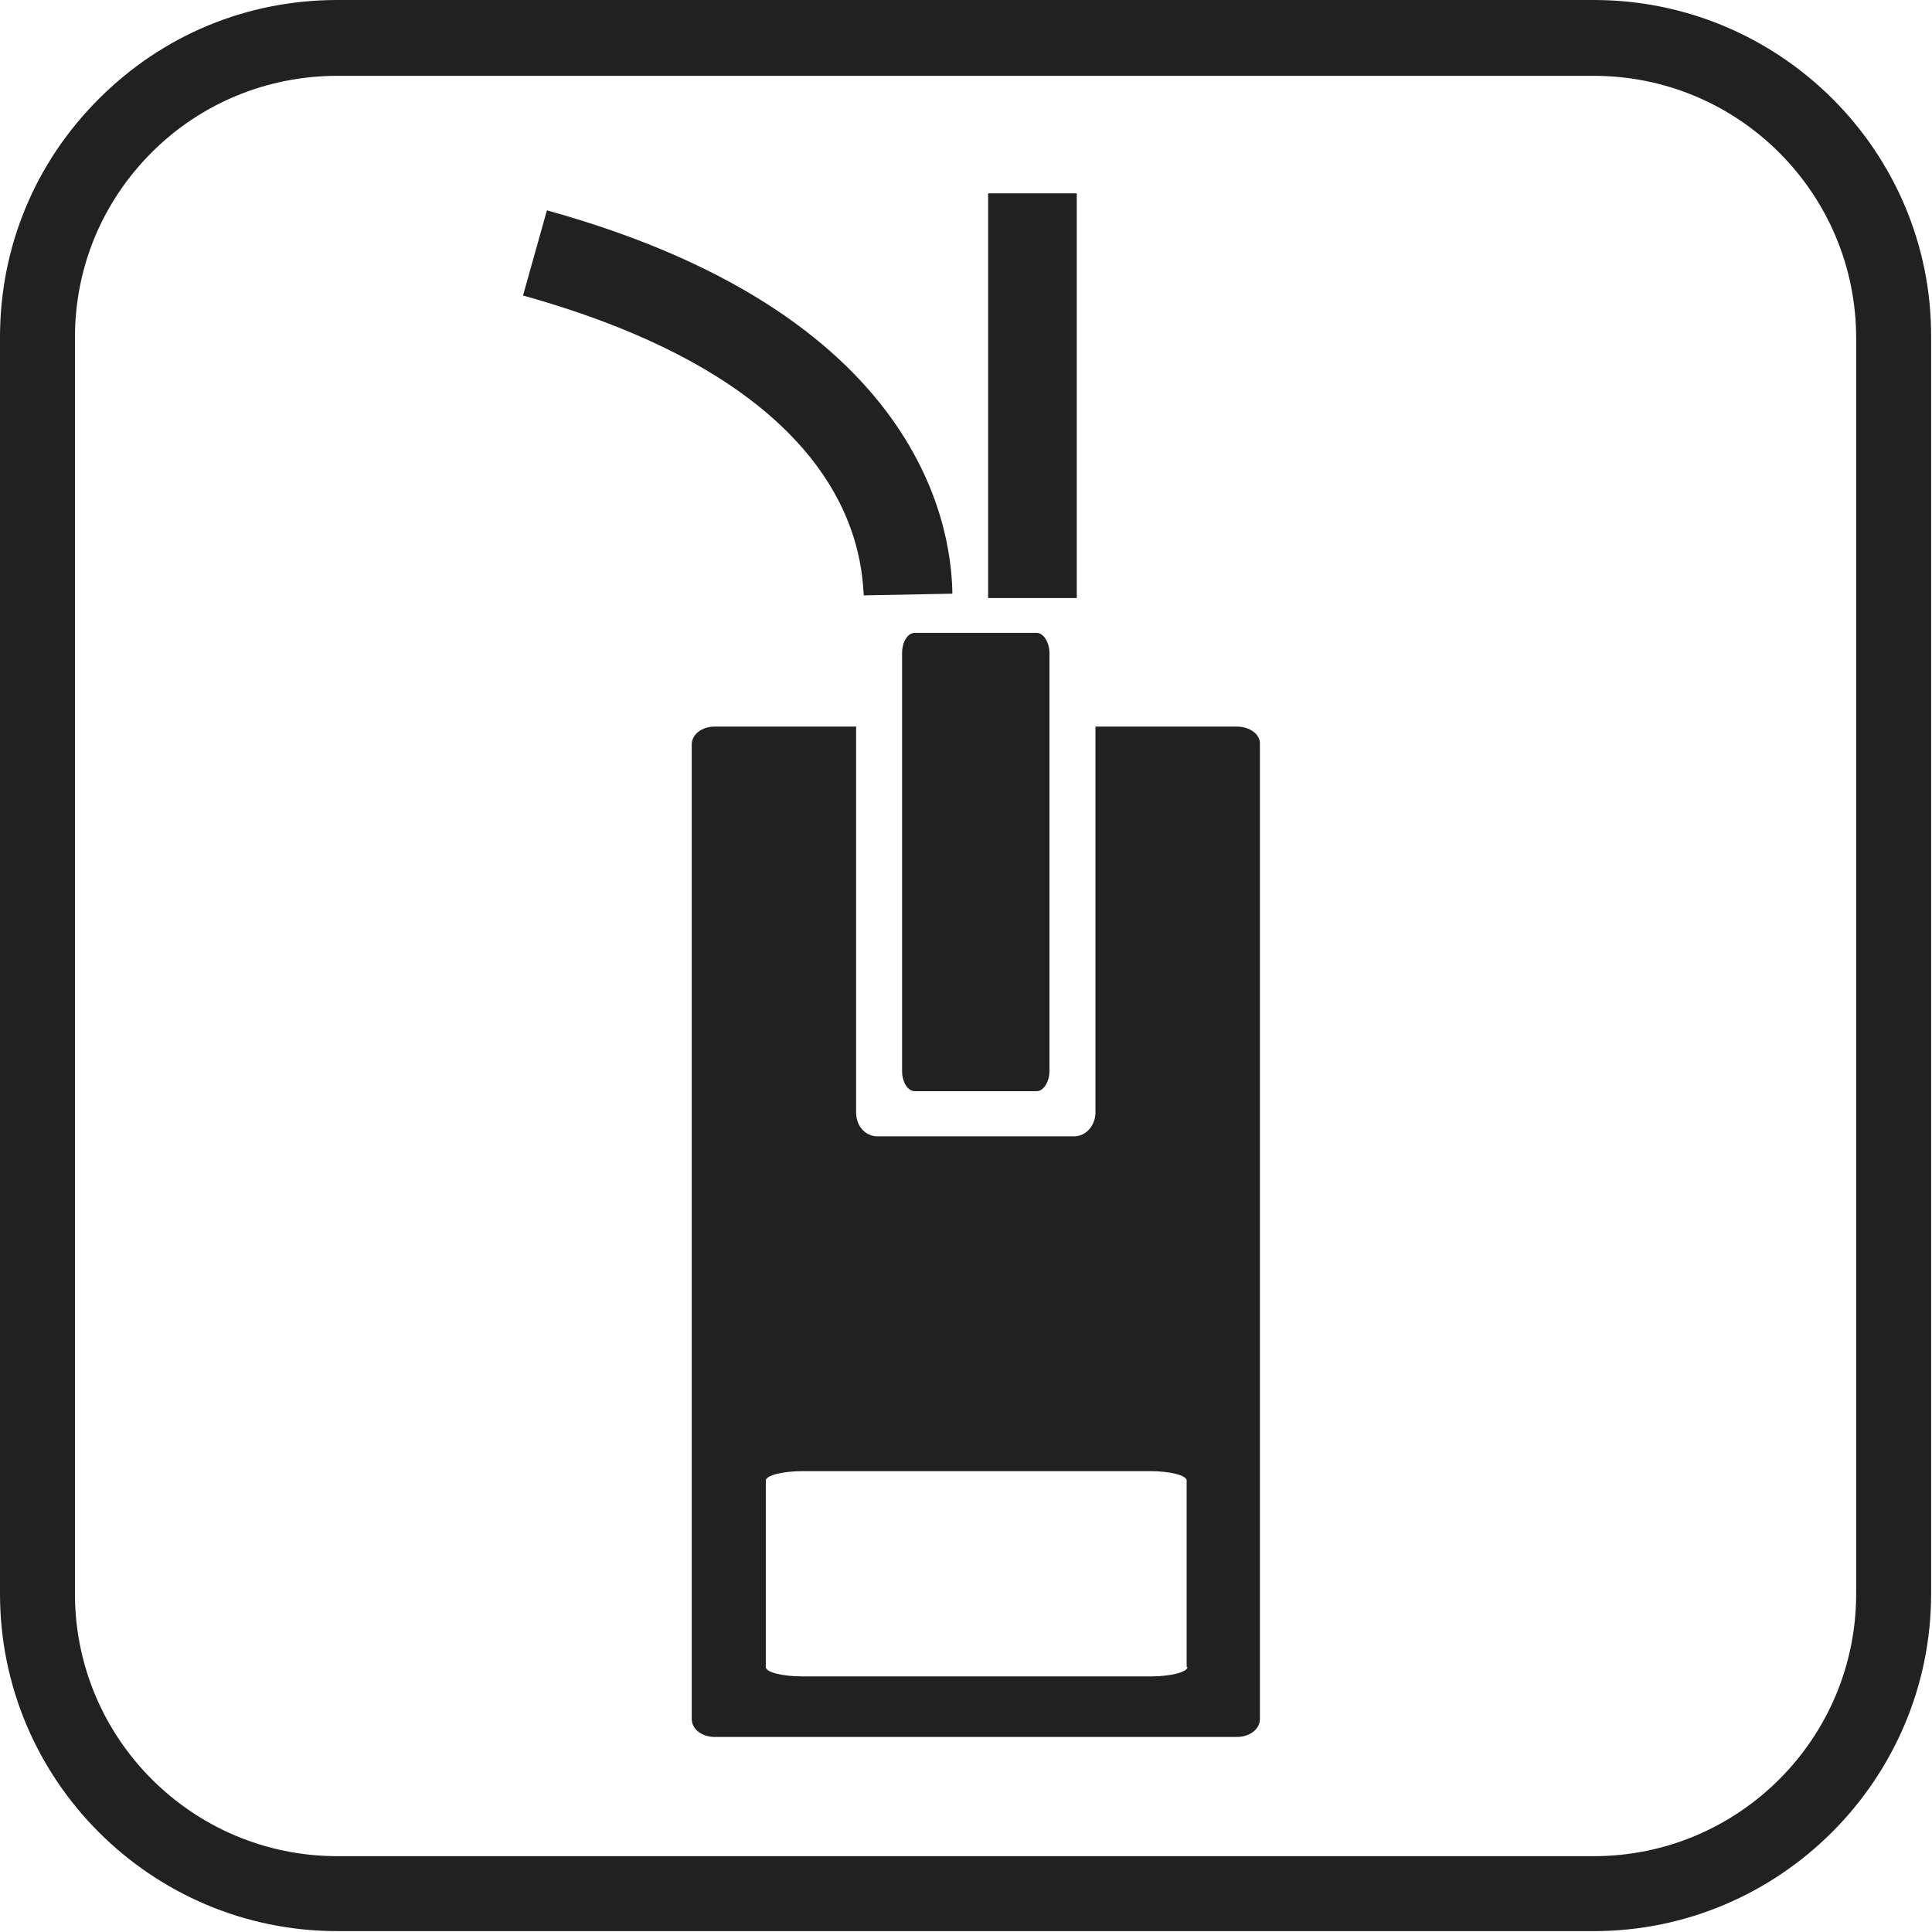 <svg width="24" height="24" viewBox="0 0 24 24" fill="none" xmlns="http://www.w3.org/2000/svg">
<g clip-path="url(#clip0_11598_76967)">
<path d="M10.73 7.396L11.831 7.375C11.82 6.783 11.651 3.957 6.794 2.613L6.497 3.671C10.603 4.814 10.698 6.91 10.73 7.396Z" fill="#212121"/>
<path d="M14.751 20.709C14.751 20.772 14.54 20.825 14.296 20.825H9.968C9.714 20.825 9.513 20.772 9.513 20.709V18.391C9.513 18.328 9.725 18.275 9.968 18.275H14.286C14.54 18.275 14.741 18.328 14.741 18.391V20.709H14.751ZM15.365 9.026H13.608V13.82C13.608 13.979 13.492 14.116 13.344 14.116H10.899C10.751 14.116 10.635 13.989 10.635 13.82V9.026H8.878C8.72 9.026 8.593 9.122 8.593 9.249V21.354C8.593 21.481 8.72 21.577 8.878 21.577H15.365C15.524 21.577 15.651 21.481 15.651 21.354V9.249C15.661 9.122 15.524 9.026 15.365 9.026Z" fill="#212121"/>
<path d="M11.365 7.862C11.27 7.862 11.206 7.979 11.206 8.116V13.302C11.206 13.45 11.28 13.555 11.365 13.555H12.878C12.963 13.555 13.037 13.439 13.037 13.302V8.116C13.037 7.979 12.963 7.862 12.878 7.862H11.365Z" fill="#212121"/>
<path d="M13.376 2.402H12.275V7.429H13.376V2.402Z" fill="#212121"/>
<path d="M23.058 19.799C23.058 21.598 21.598 23.058 19.799 23.058H4.19C2.392 23.058 0.931 21.598 0.931 19.799V4.19C0.931 3.323 1.27 2.508 1.884 1.894C2.497 1.28 3.323 0.942 4.19 0.942H19.799C21.598 0.942 23.058 2.402 23.058 4.201V19.799ZM19.799 0H4.19C3.069 0 2.021 0.434 1.228 1.228C0.434 2.021 0 3.069 0 4.19V19.799C0 22.116 1.884 23.989 4.19 23.989H19.799C22.106 23.989 23.989 22.106 23.989 19.799V4.19C24 1.884 22.116 0 19.799 0Z" fill="#212121"/>
</g>
<defs>
<clipPath id="clip0_11598_76967">
<rect width="24" height="24" fill="white"/>
</clipPath>
</defs>
</svg>
